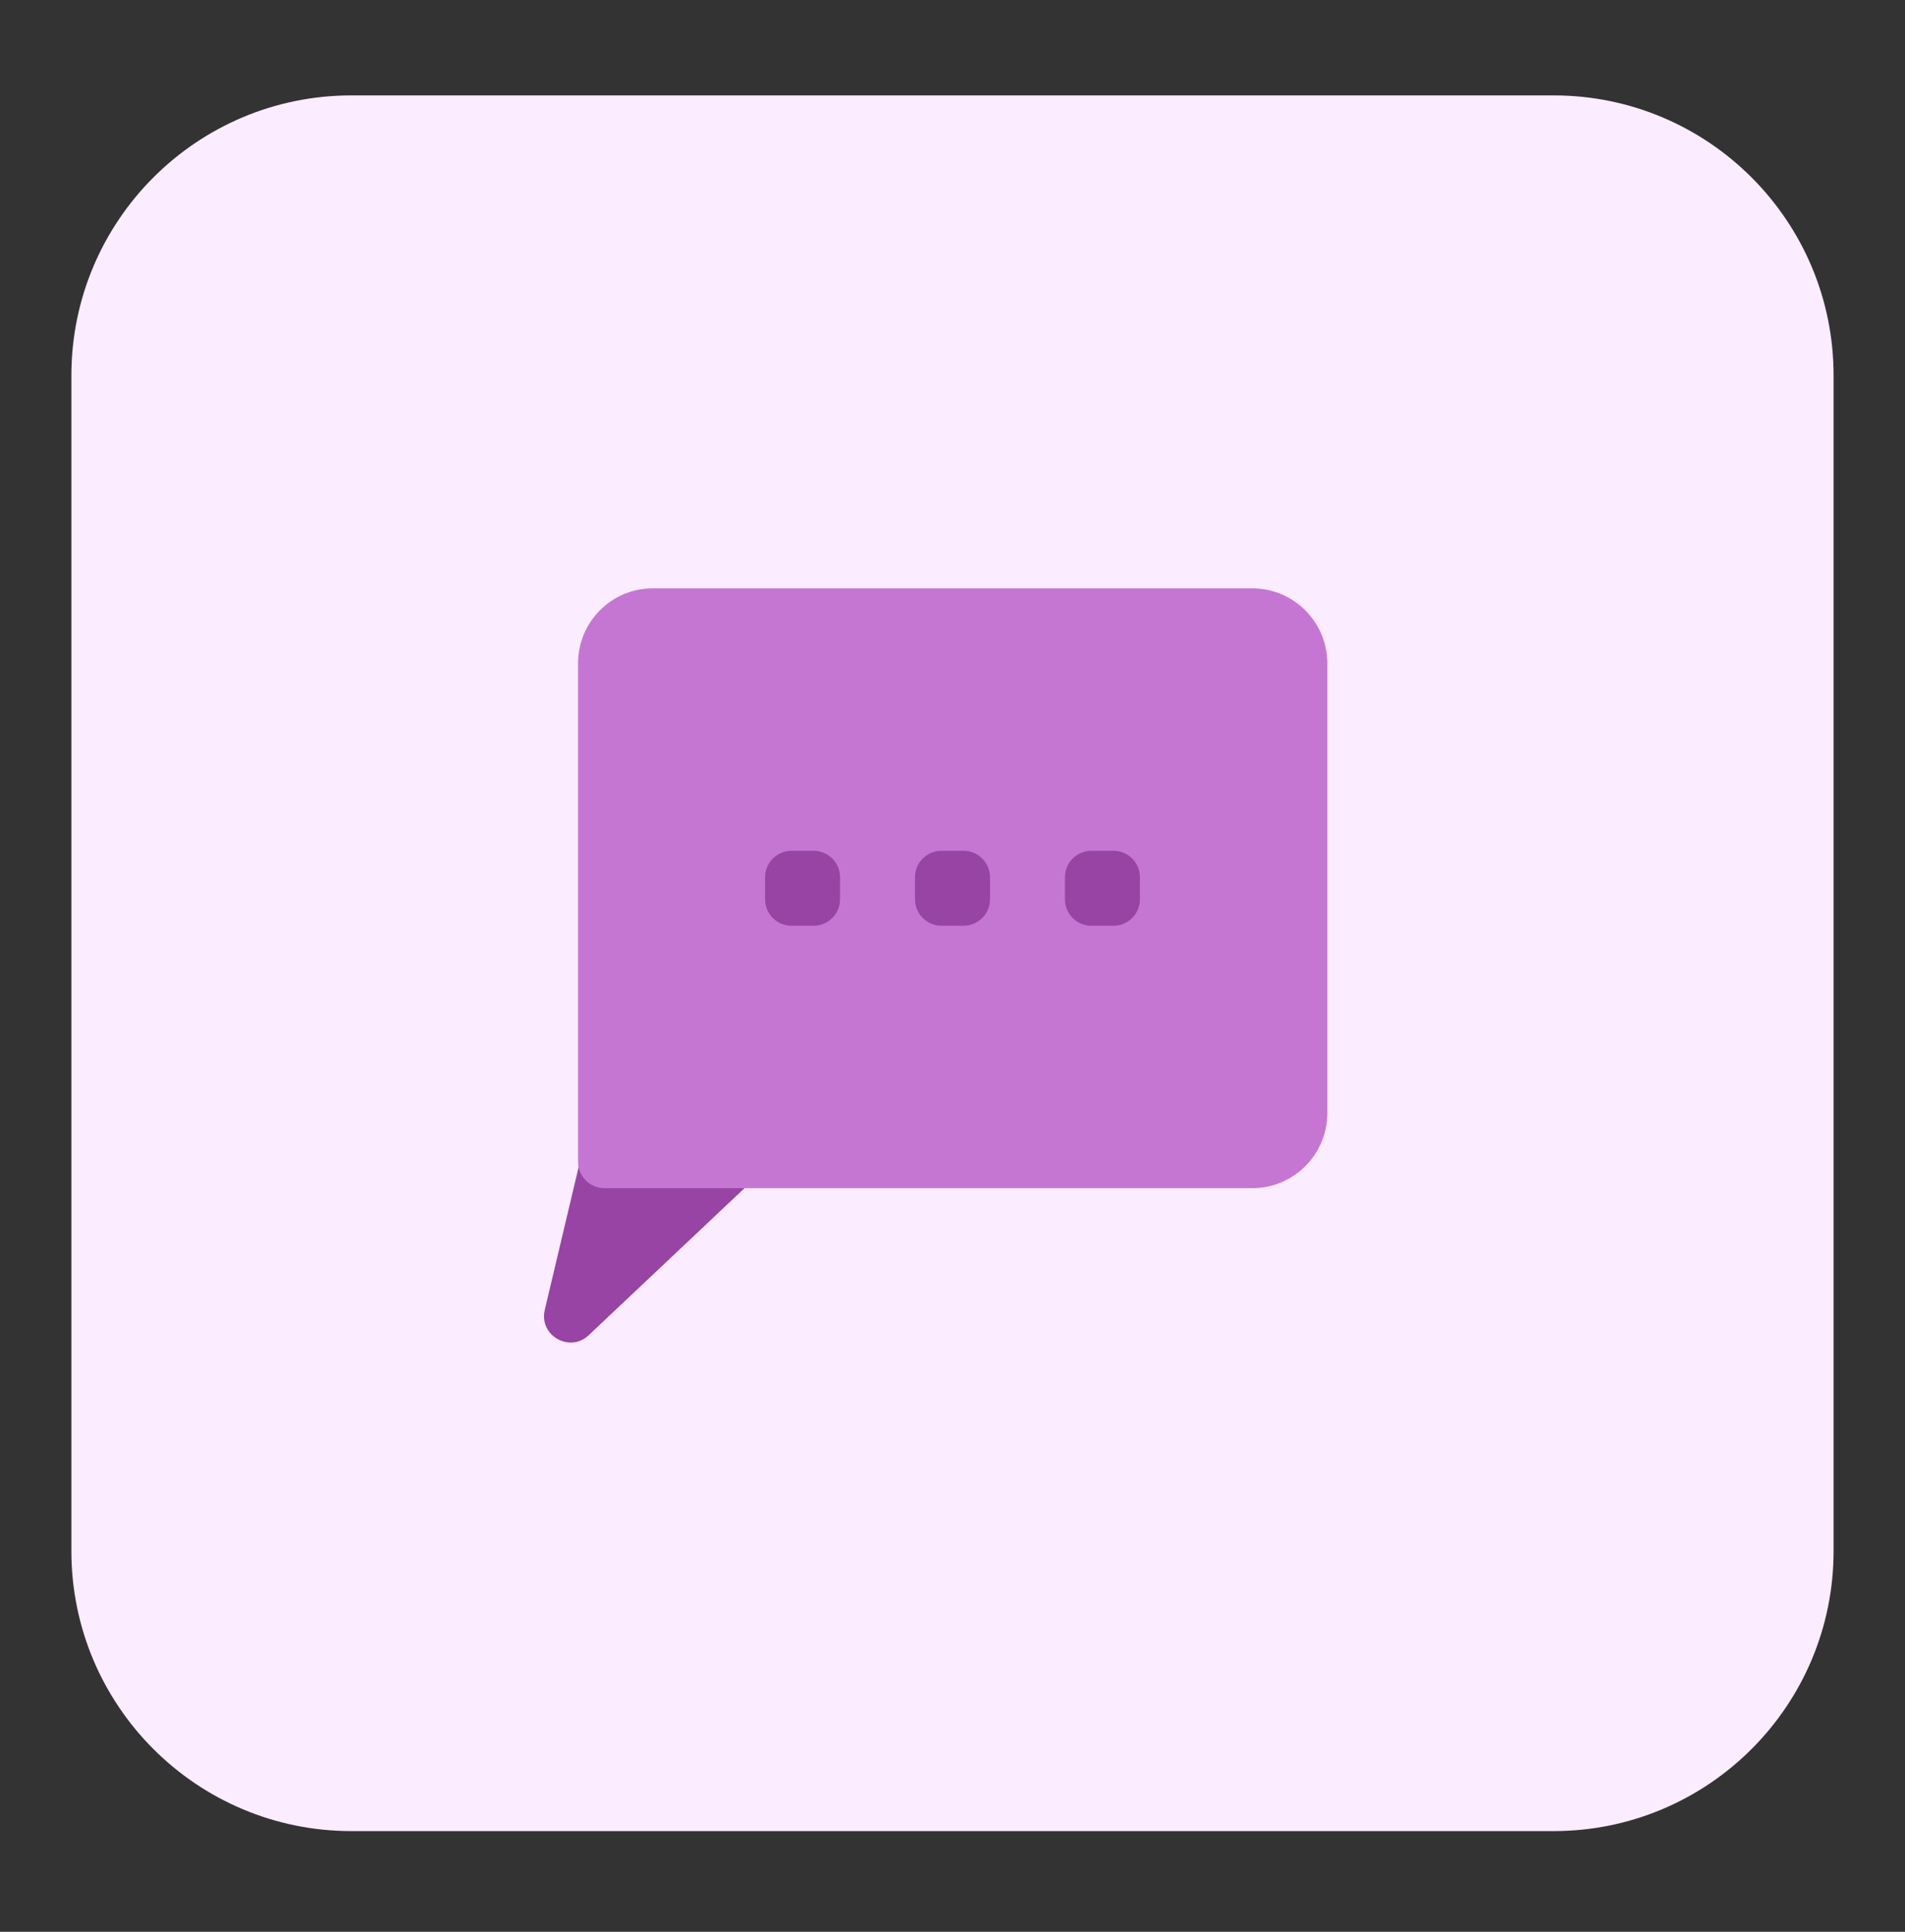 <svg width="72" height="73" viewBox="0 0 72 73" fill="none" xmlns="http://www.w3.org/2000/svg">
<rect x="0" y="0" width="72" height="73" fill="#333333" stroke="none"/>
<path d="M58.717 3.605H13.283C7.437 3.605 2.698 8.344 2.698 14.19V58.611C2.698 64.456 7.437 69.195 13.283 69.195H58.717C64.563 69.195 69.301 64.456 69.301 58.611V14.19C69.301 8.344 64.563 3.605 58.717 3.605Z" fill="#FCECFF"/>
<g clip-path="url(#clip0_7305_270)">
<rect x="28" y="30.4" width="17" height="8" fill="#9744A4"/>
<path d="M22.25 50.456C21.528 51.138 20.361 50.464 20.59 49.498L22.583 41.095C22.737 40.443 23.476 40.124 24.056 40.459L28.345 42.936C28.925 43.271 29.019 44.07 28.532 44.529L22.25 50.456Z" fill="#9744A4"/>
<path d="M47.333 22.233H24.667C23.108 22.233 21.847 23.508 21.847 25.067V43.9C21.847 44.452 22.295 44.9 22.847 44.9H28H47.333C48.892 44.9 50.167 43.625 50.167 42.067V25.067C50.167 23.508 48.892 22.233 47.333 22.233ZM31.75 33.983C31.75 34.536 31.302 34.983 30.75 34.983H29.917C29.364 34.983 28.917 34.536 28.917 33.983V33.15C28.917 32.598 29.364 32.15 29.917 32.15H30.75C31.302 32.15 31.75 32.598 31.75 33.15V33.983ZM37.417 33.983C37.417 34.536 36.969 34.983 36.417 34.983H35.583C35.031 34.983 34.583 34.536 34.583 33.983V33.15C34.583 32.598 35.031 32.15 35.583 32.15H36.417C36.969 32.15 37.417 32.598 37.417 33.15V33.983ZM43.083 33.983C43.083 34.536 42.636 34.983 42.083 34.983H41.25C40.698 34.983 40.25 34.536 40.25 33.983V33.15C40.25 32.598 40.698 32.15 41.25 32.15H42.083C42.636 32.15 43.083 32.598 43.083 33.15V33.983Z" fill="#C576D2"/>
</g>
<defs>
<clipPath id="clip0_7305_270">
<rect width="34" height="34" fill="white" transform="translate(19 19.4)"/>
</clipPath>
</defs>
</svg>
